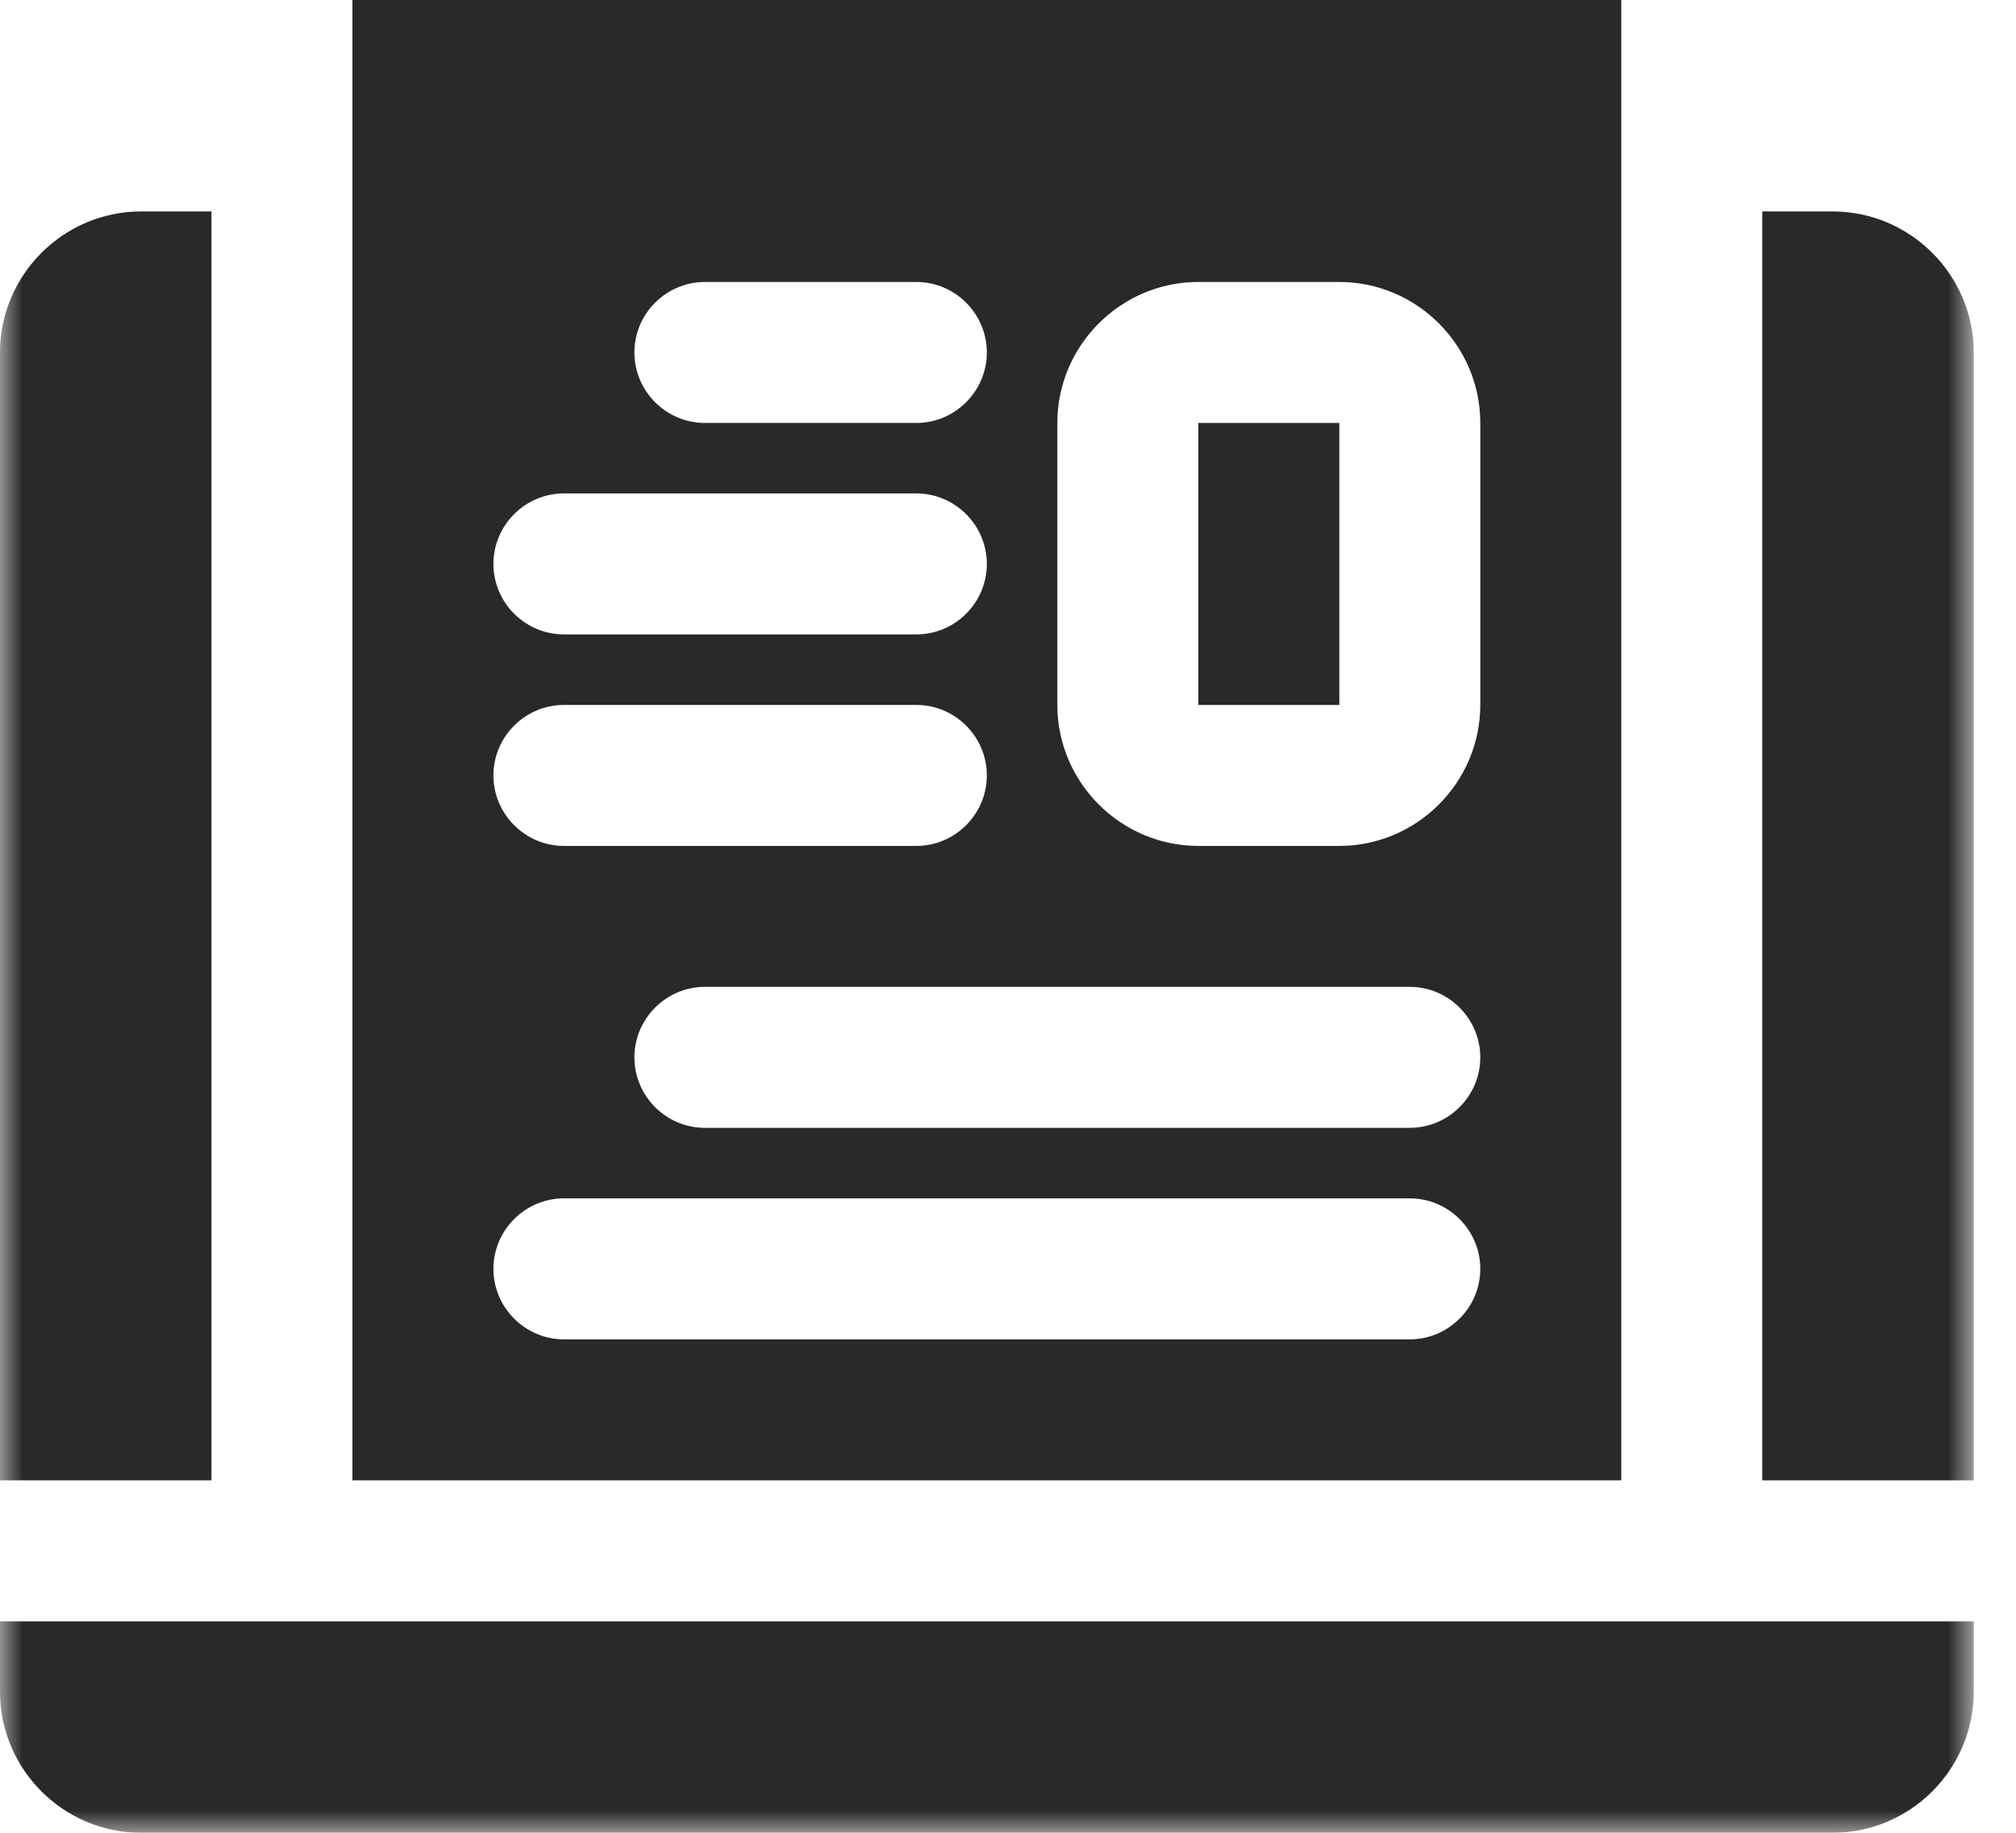 <?xml version="1.0" encoding="UTF-8"?>
<svg width="44px" height="40px" viewBox="0 0 44 40" version="1.1" xmlns="http://www.w3.org/2000/svg" xmlns:xlink="http://www.w3.org/1999/xlink">
    <title>6</title>
    <defs>
        <polygon id="path-1" points="0 40 43.077 40 43.077 0 0 0"></polygon>
    </defs>
    <g id="Page-1" stroke="none" stroke-width="1" fill="none" fill-rule="evenodd">
        <g id="SEM" transform="translate(-1365, -3798)">
            <g id="6" transform="translate(1365, 3798)">
                <path d="M32.308,15.385 C32.308,17.077 30.923,18.462 29.231,18.462 L26.154,18.462 C24.462,18.462 23.077,17.077 23.077,15.385 L23.077,9.231 C23.077,7.538 24.462,6.154 26.154,6.154 L29.231,6.154 C30.923,6.154 32.308,7.538 32.308,9.231 L32.308,15.385 Z M30.769,24.615 L15.385,24.615 C14.538,24.615 13.846,23.923 13.846,23.077 C13.846,22.231 14.538,21.538 15.385,21.538 L30.769,21.538 C31.615,21.538 32.308,22.231 32.308,23.077 C32.308,23.923 31.615,24.615 30.769,24.615 L30.769,24.615 Z M30.769,29.231 L12.308,29.231 C11.462,29.231 10.769,28.538 10.769,27.692 C10.769,26.846 11.462,26.154 12.308,26.154 L30.769,26.154 C31.615,26.154 32.308,26.846 32.308,27.692 C32.308,28.538 31.615,29.231 30.769,29.231 L30.769,29.231 Z M12.308,15.385 L20,15.385 C20.846,15.385 21.538,16.077 21.538,16.923 C21.538,17.769 20.846,18.462 20,18.462 L12.308,18.462 C11.462,18.462 10.769,17.769 10.769,16.923 C10.769,16.077 11.462,15.385 12.308,15.385 L12.308,15.385 Z M12.308,10.769 L20,10.769 C20.846,10.769 21.538,11.462 21.538,12.308 C21.538,13.154 20.846,13.846 20,13.846 L12.308,13.846 C11.462,13.846 10.769,13.154 10.769,12.308 C10.769,11.462 11.462,10.769 12.308,10.769 L12.308,10.769 Z M15.385,6.154 L20,6.154 C20.846,6.154 21.538,6.846 21.538,7.692 C21.538,8.538 20.846,9.231 20,9.231 L15.385,9.231 C14.538,9.231 13.846,8.538 13.846,7.692 C13.846,6.846 14.538,6.154 15.385,6.154 L15.385,6.154 Z M7.692,32.308 L35.385,32.308 L35.385,0 L7.692,0 L7.692,32.308 Z" id="Fill-1" fill="#292929"></path>
                <mask id="mask-2" fill="white">
                    <use xlink:href="#path-1"></use>
                </mask>
                <g id="Clip-4"></g>
                <polygon id="Fill-3" fill="#292929" mask="url(#mask-2)" points="26.154 15.385 29.231 15.385 29.231 9.231 26.154 9.231"></polygon>
                <path d="M0,36.923 C0,38.615 1.385,40 3.077,40 L40,40 C41.692,40 43.077,38.615 43.077,36.923 L43.077,35.385 L0,35.385 L0,36.923 Z" id="Fill-5" fill="#292929" mask="url(#mask-2)"></path>
                <path d="M40,4.615 L38.462,4.615 L38.462,32.308 L43.077,32.308 L43.077,7.692 C43.077,6 41.692,4.615 40,4.615" id="Fill-6" fill="#292929" mask="url(#mask-2)"></path>
                <path d="M4.615,4.615 L3.077,4.615 C1.385,4.615 0,6 0,7.692 L0,32.308 L4.615,32.308 L4.615,4.615 Z" id="Fill-7" fill="#292929" mask="url(#mask-2)"></path>
            </g>
        </g>
    </g>
</svg>